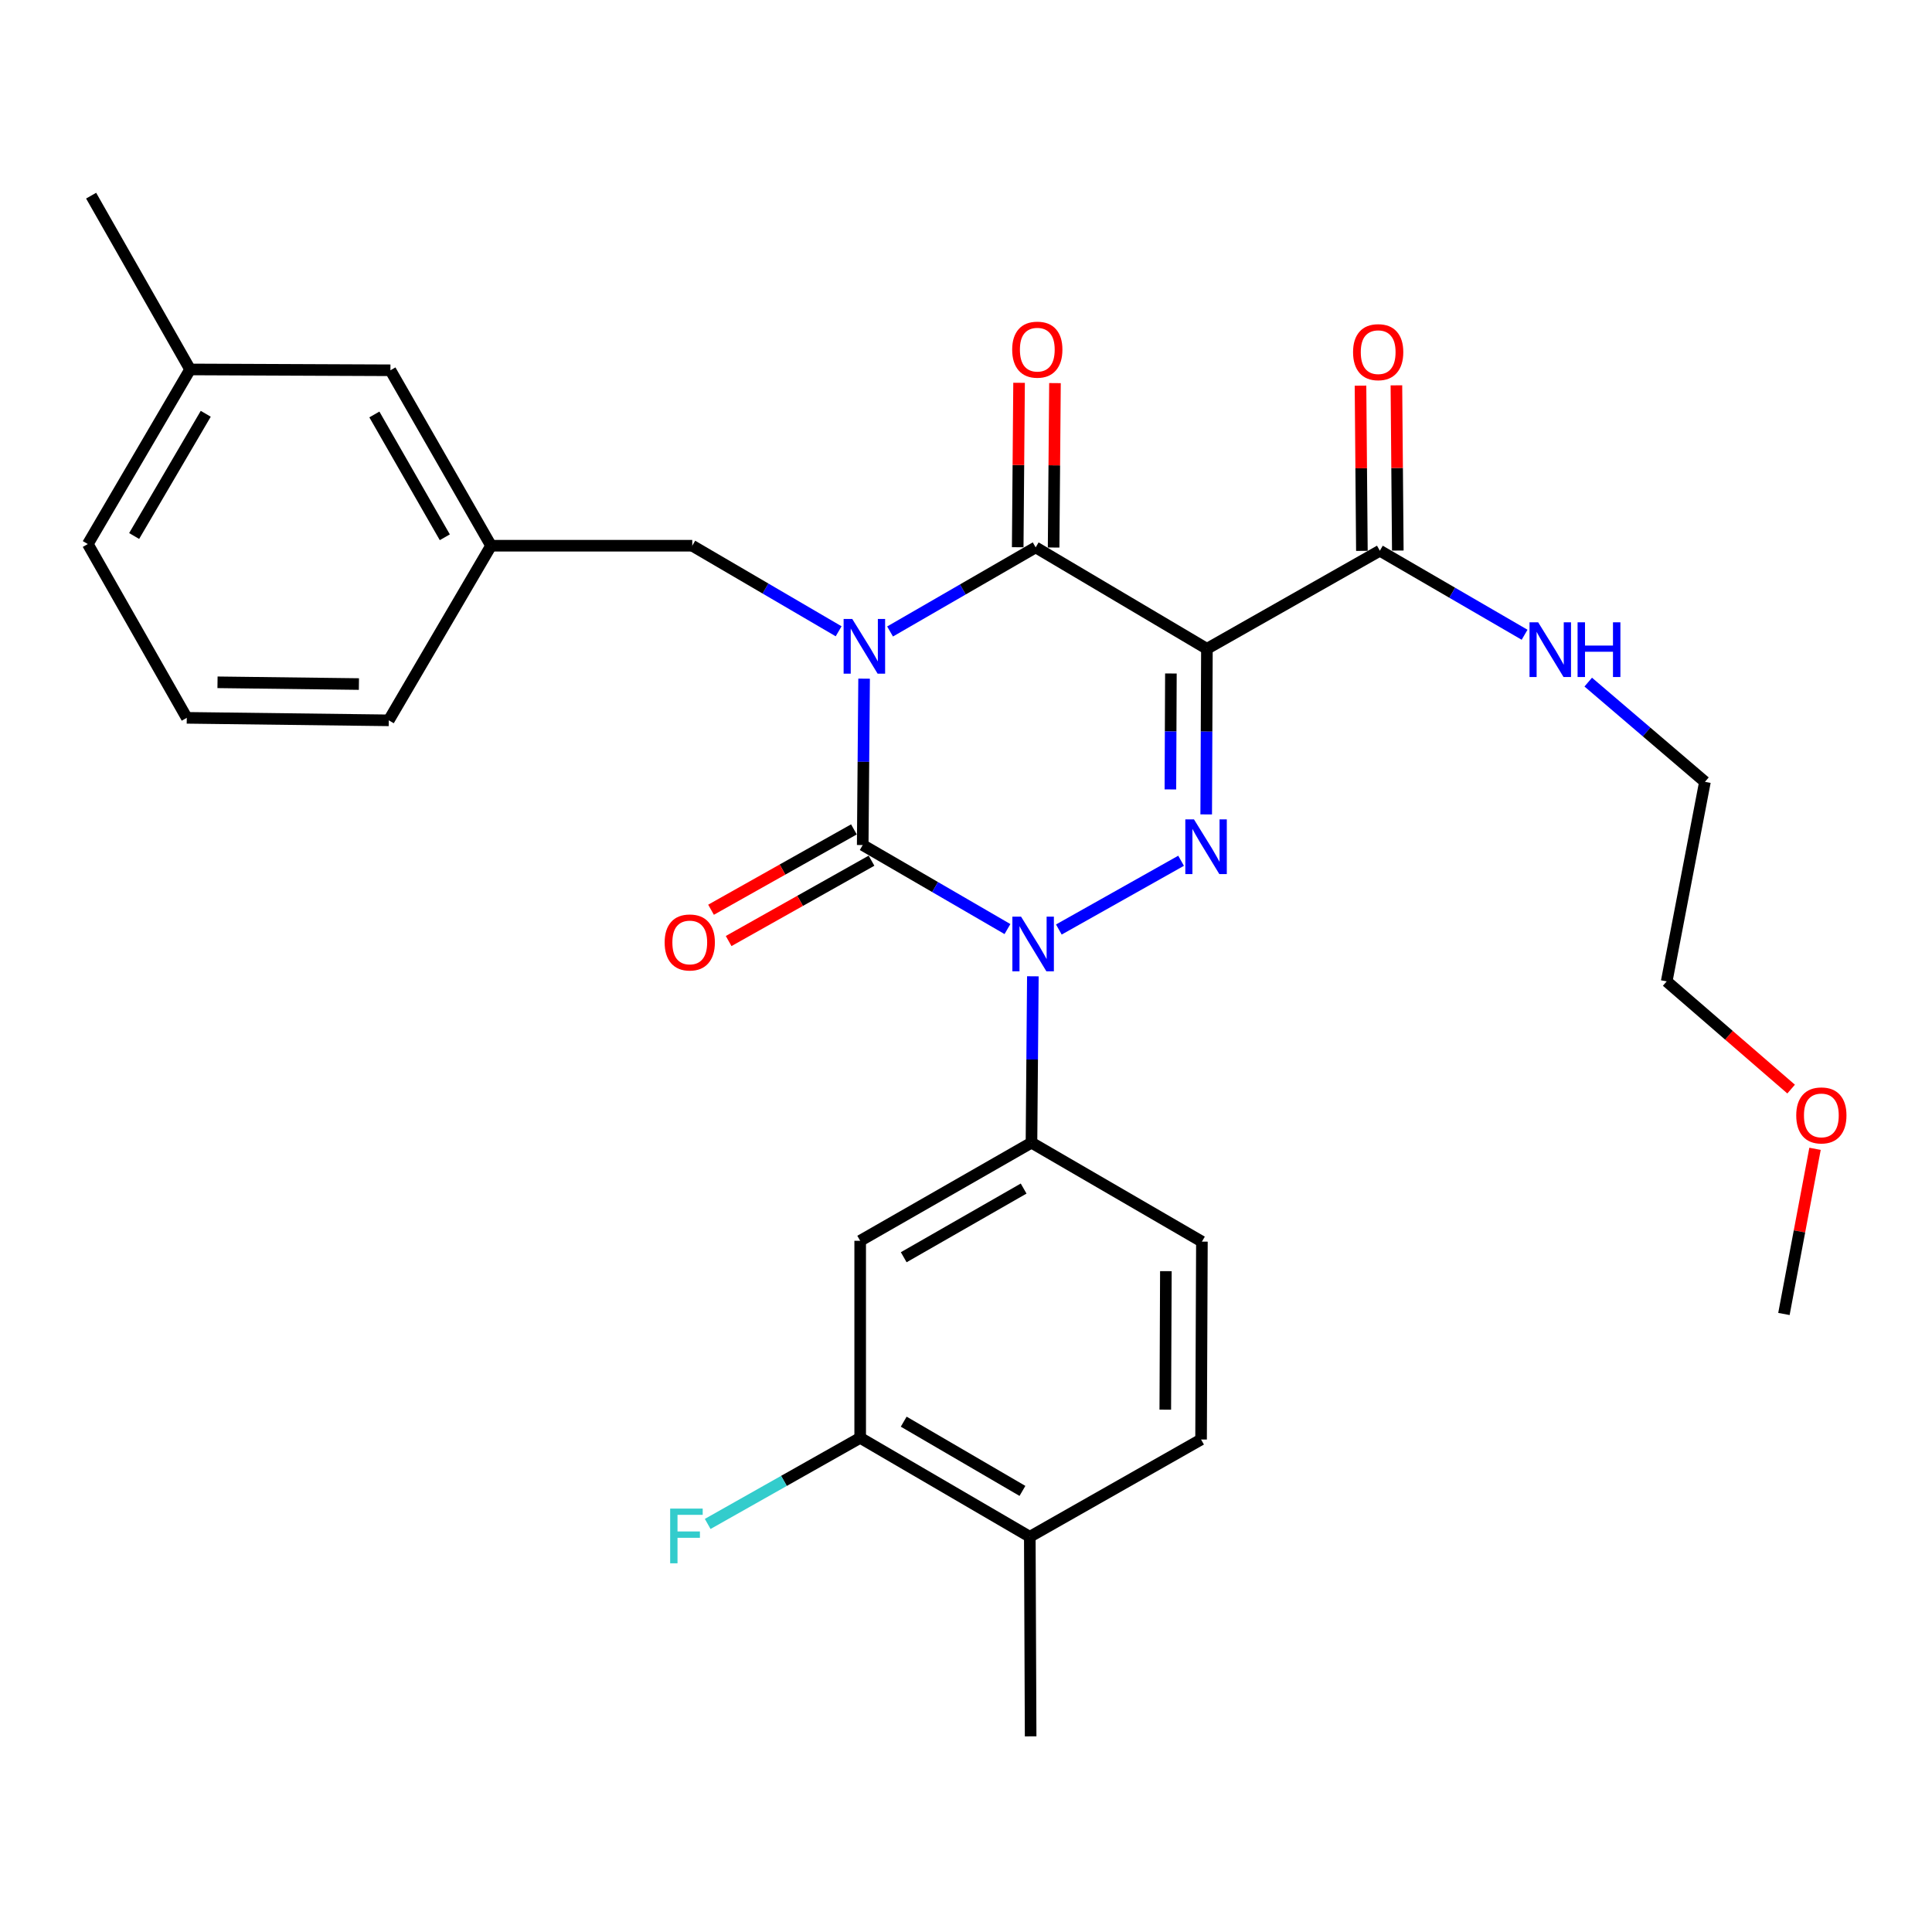 <?xml version='1.0' encoding='iso-8859-1'?>
<svg version='1.1' baseProfile='full'
              xmlns='http://www.w3.org/2000/svg'
                      xmlns:rdkit='http://www.rdkit.org/xml'
                      xmlns:xlink='http://www.w3.org/1999/xlink'
                  xml:space='preserve'
width='1000px' height='1000px' viewBox='0 0 1000 1000'>
<!-- END OF HEADER -->
<rect style='opacity:1.0;fill:#FFFFFF;stroke:none' width='1000' height='1000' x='0' y='0'> </rect>
<path class='bond-0' d='M 447.257,351.273 L 446.898,394.332' style='fill:none;fill-rule:evenodd;stroke:#0000FF;stroke-width:6px;stroke-linecap:butt;stroke-linejoin:miter;stroke-opacity:1' />
<path class='bond-0' d='M 446.898,394.332 L 446.539,437.392' style='fill:none;fill-rule:evenodd;stroke:#000000;stroke-width:6px;stroke-linecap:butt;stroke-linejoin:miter;stroke-opacity:1' />
<path class='bond-4' d='M 460.696,326.858 L 498.377,305.091' style='fill:none;fill-rule:evenodd;stroke:#0000FF;stroke-width:6px;stroke-linecap:butt;stroke-linejoin:miter;stroke-opacity:1' />
<path class='bond-4' d='M 498.377,305.091 L 536.058,283.323' style='fill:none;fill-rule:evenodd;stroke:#000000;stroke-width:6px;stroke-linecap:butt;stroke-linejoin:miter;stroke-opacity:1' />
<path class='bond-8' d='M 434.077,326.755 L 396.194,304.61' style='fill:none;fill-rule:evenodd;stroke:#0000FF;stroke-width:6px;stroke-linecap:butt;stroke-linejoin:miter;stroke-opacity:1' />
<path class='bond-8' d='M 396.194,304.61 L 358.311,282.466' style='fill:none;fill-rule:evenodd;stroke:#000000;stroke-width:6px;stroke-linecap:butt;stroke-linejoin:miter;stroke-opacity:1' />
<path class='bond-1' d='M 446.539,437.392 L 483.998,459.138' style='fill:none;fill-rule:evenodd;stroke:#000000;stroke-width:6px;stroke-linecap:butt;stroke-linejoin:miter;stroke-opacity:1' />
<path class='bond-1' d='M 483.998,459.138 L 521.457,480.884' style='fill:none;fill-rule:evenodd;stroke:#0000FF;stroke-width:6px;stroke-linecap:butt;stroke-linejoin:miter;stroke-opacity:1' />
<path class='bond-10' d='M 441.984,429.291 L 405.008,450.084' style='fill:none;fill-rule:evenodd;stroke:#000000;stroke-width:6px;stroke-linecap:butt;stroke-linejoin:miter;stroke-opacity:1' />
<path class='bond-10' d='M 405.008,450.084 L 368.032,470.877' style='fill:none;fill-rule:evenodd;stroke:#FF0000;stroke-width:6px;stroke-linecap:butt;stroke-linejoin:miter;stroke-opacity:1' />
<path class='bond-10' d='M 451.095,445.492 L 414.119,466.285' style='fill:none;fill-rule:evenodd;stroke:#000000;stroke-width:6px;stroke-linecap:butt;stroke-linejoin:miter;stroke-opacity:1' />
<path class='bond-10' d='M 414.119,466.285 L 377.143,487.079' style='fill:none;fill-rule:evenodd;stroke:#FF0000;stroke-width:6px;stroke-linecap:butt;stroke-linejoin:miter;stroke-opacity:1' />
<path class='bond-5' d='M 534.607,505.331 L 534.248,548.39' style='fill:none;fill-rule:evenodd;stroke:#0000FF;stroke-width:6px;stroke-linecap:butt;stroke-linejoin:miter;stroke-opacity:1' />
<path class='bond-5' d='M 534.248,548.39 L 533.89,591.45' style='fill:none;fill-rule:evenodd;stroke:#000000;stroke-width:6px;stroke-linecap:butt;stroke-linejoin:miter;stroke-opacity:1' />
<path class='bond-30' d='M 548.054,481.116 L 611.33,445.528' style='fill:none;fill-rule:evenodd;stroke:#0000FF;stroke-width:6px;stroke-linecap:butt;stroke-linejoin:miter;stroke-opacity:1' />
<path class='bond-2' d='M 624.699,335.822 L 536.058,283.323' style='fill:none;fill-rule:evenodd;stroke:#000000;stroke-width:6px;stroke-linecap:butt;stroke-linejoin:miter;stroke-opacity:1' />
<path class='bond-3' d='M 624.699,335.822 L 624.513,378.68' style='fill:none;fill-rule:evenodd;stroke:#000000;stroke-width:6px;stroke-linecap:butt;stroke-linejoin:miter;stroke-opacity:1' />
<path class='bond-3' d='M 624.513,378.68 L 624.328,421.538' style='fill:none;fill-rule:evenodd;stroke:#0000FF;stroke-width:6px;stroke-linecap:butt;stroke-linejoin:miter;stroke-opacity:1' />
<path class='bond-3' d='M 606.056,348.599 L 605.926,378.599' style='fill:none;fill-rule:evenodd;stroke:#000000;stroke-width:6px;stroke-linecap:butt;stroke-linejoin:miter;stroke-opacity:1' />
<path class='bond-3' d='M 605.926,378.599 L 605.796,408.6' style='fill:none;fill-rule:evenodd;stroke:#0000FF;stroke-width:6px;stroke-linecap:butt;stroke-linejoin:miter;stroke-opacity:1' />
<path class='bond-6' d='M 624.699,335.822 L 714.208,285.047' style='fill:none;fill-rule:evenodd;stroke:#000000;stroke-width:6px;stroke-linecap:butt;stroke-linejoin:miter;stroke-opacity:1' />
<path class='bond-11' d='M 545.351,283.4 L 545.703,240.847' style='fill:none;fill-rule:evenodd;stroke:#000000;stroke-width:6px;stroke-linecap:butt;stroke-linejoin:miter;stroke-opacity:1' />
<path class='bond-11' d='M 545.703,240.847 L 546.055,198.294' style='fill:none;fill-rule:evenodd;stroke:#FF0000;stroke-width:6px;stroke-linecap:butt;stroke-linejoin:miter;stroke-opacity:1' />
<path class='bond-11' d='M 526.765,283.246 L 527.116,240.693' style='fill:none;fill-rule:evenodd;stroke:#000000;stroke-width:6px;stroke-linecap:butt;stroke-linejoin:miter;stroke-opacity:1' />
<path class='bond-11' d='M 527.116,240.693 L 527.468,198.14' style='fill:none;fill-rule:evenodd;stroke:#FF0000;stroke-width:6px;stroke-linecap:butt;stroke-linejoin:miter;stroke-opacity:1' />
<path class='bond-7' d='M 533.89,591.45 L 445.228,642.235' style='fill:none;fill-rule:evenodd;stroke:#000000;stroke-width:6px;stroke-linecap:butt;stroke-linejoin:miter;stroke-opacity:1' />
<path class='bond-7' d='M 529.829,615.197 L 467.766,650.746' style='fill:none;fill-rule:evenodd;stroke:#000000;stroke-width:6px;stroke-linecap:butt;stroke-linejoin:miter;stroke-opacity:1' />
<path class='bond-12' d='M 533.89,591.45 L 622.107,642.668' style='fill:none;fill-rule:evenodd;stroke:#000000;stroke-width:6px;stroke-linecap:butt;stroke-linejoin:miter;stroke-opacity:1' />
<path class='bond-14' d='M 723.501,284.969 L 723.14,242.21' style='fill:none;fill-rule:evenodd;stroke:#000000;stroke-width:6px;stroke-linecap:butt;stroke-linejoin:miter;stroke-opacity:1' />
<path class='bond-14' d='M 723.14,242.21 L 722.78,199.45' style='fill:none;fill-rule:evenodd;stroke:#FF0000;stroke-width:6px;stroke-linecap:butt;stroke-linejoin:miter;stroke-opacity:1' />
<path class='bond-14' d='M 704.914,285.126 L 704.554,242.366' style='fill:none;fill-rule:evenodd;stroke:#000000;stroke-width:6px;stroke-linecap:butt;stroke-linejoin:miter;stroke-opacity:1' />
<path class='bond-14' d='M 704.554,242.366 L 704.193,199.607' style='fill:none;fill-rule:evenodd;stroke:#FF0000;stroke-width:6px;stroke-linecap:butt;stroke-linejoin:miter;stroke-opacity:1' />
<path class='bond-17' d='M 714.208,285.047 L 751.666,306.798' style='fill:none;fill-rule:evenodd;stroke:#000000;stroke-width:6px;stroke-linecap:butt;stroke-linejoin:miter;stroke-opacity:1' />
<path class='bond-17' d='M 751.666,306.798 L 789.125,328.549' style='fill:none;fill-rule:evenodd;stroke:#0000FF;stroke-width:6px;stroke-linecap:butt;stroke-linejoin:miter;stroke-opacity:1' />
<path class='bond-9' d='M 445.228,642.235 L 445.228,744.228' style='fill:none;fill-rule:evenodd;stroke:#000000;stroke-width:6px;stroke-linecap:butt;stroke-linejoin:miter;stroke-opacity:1' />
<path class='bond-15' d='M 358.311,282.466 L 254.17,282.466' style='fill:none;fill-rule:evenodd;stroke:#000000;stroke-width:6px;stroke-linecap:butt;stroke-linejoin:miter;stroke-opacity:1' />
<path class='bond-13' d='M 445.228,744.228 L 533.022,795.426' style='fill:none;fill-rule:evenodd;stroke:#000000;stroke-width:6px;stroke-linecap:butt;stroke-linejoin:miter;stroke-opacity:1' />
<path class='bond-13' d='M 467.76,735.851 L 529.216,771.689' style='fill:none;fill-rule:evenodd;stroke:#000000;stroke-width:6px;stroke-linecap:butt;stroke-linejoin:miter;stroke-opacity:1' />
<path class='bond-18' d='M 445.228,744.228 L 405.763,766.509' style='fill:none;fill-rule:evenodd;stroke:#000000;stroke-width:6px;stroke-linecap:butt;stroke-linejoin:miter;stroke-opacity:1' />
<path class='bond-18' d='M 405.763,766.509 L 366.298,788.791' style='fill:none;fill-rule:evenodd;stroke:#33CCCC;stroke-width:6px;stroke-linecap:butt;stroke-linejoin:miter;stroke-opacity:1' />
<path class='bond-16' d='M 622.107,642.668 L 621.674,745.085' style='fill:none;fill-rule:evenodd;stroke:#000000;stroke-width:6px;stroke-linecap:butt;stroke-linejoin:miter;stroke-opacity:1' />
<path class='bond-16' d='M 603.455,657.952 L 603.151,729.644' style='fill:none;fill-rule:evenodd;stroke:#000000;stroke-width:6px;stroke-linecap:butt;stroke-linejoin:miter;stroke-opacity:1' />
<path class='bond-24' d='M 533.022,795.426 L 533.456,898.73' style='fill:none;fill-rule:evenodd;stroke:#000000;stroke-width:6px;stroke-linecap:butt;stroke-linejoin:miter;stroke-opacity:1' />
<path class='bond-32' d='M 533.022,795.426 L 621.674,745.085' style='fill:none;fill-rule:evenodd;stroke:#000000;stroke-width:6px;stroke-linecap:butt;stroke-linejoin:miter;stroke-opacity:1' />
<path class='bond-19' d='M 254.17,282.466 L 202.084,191.656' style='fill:none;fill-rule:evenodd;stroke:#000000;stroke-width:6px;stroke-linecap:butt;stroke-linejoin:miter;stroke-opacity:1' />
<path class='bond-19' d='M 230.234,278.092 L 193.774,214.525' style='fill:none;fill-rule:evenodd;stroke:#000000;stroke-width:6px;stroke-linecap:butt;stroke-linejoin:miter;stroke-opacity:1' />
<path class='bond-23' d='M 254.17,282.466 L 201.227,372.842' style='fill:none;fill-rule:evenodd;stroke:#000000;stroke-width:6px;stroke-linecap:butt;stroke-linejoin:miter;stroke-opacity:1' />
<path class='bond-25' d='M 822.067,353.059 L 852.271,378.868' style='fill:none;fill-rule:evenodd;stroke:#0000FF;stroke-width:6px;stroke-linecap:butt;stroke-linejoin:miter;stroke-opacity:1' />
<path class='bond-25' d='M 852.271,378.868 L 882.475,404.678' style='fill:none;fill-rule:evenodd;stroke:#000000;stroke-width:6px;stroke-linecap:butt;stroke-linejoin:miter;stroke-opacity:1' />
<path class='bond-20' d='M 202.084,191.656 L 98.398,191.222' style='fill:none;fill-rule:evenodd;stroke:#000000;stroke-width:6px;stroke-linecap:butt;stroke-linejoin:miter;stroke-opacity:1' />
<path class='bond-28' d='M 98.398,191.222 L 47.169,101.27' style='fill:none;fill-rule:evenodd;stroke:#000000;stroke-width:6px;stroke-linecap:butt;stroke-linejoin:miter;stroke-opacity:1' />
<path class='bond-31' d='M 98.398,191.222 L 45.455,281.598' style='fill:none;fill-rule:evenodd;stroke:#000000;stroke-width:6px;stroke-linecap:butt;stroke-linejoin:miter;stroke-opacity:1' />
<path class='bond-31' d='M 106.494,214.174 L 69.434,277.437' style='fill:none;fill-rule:evenodd;stroke:#000000;stroke-width:6px;stroke-linecap:butt;stroke-linejoin:miter;stroke-opacity:1' />
<path class='bond-21' d='M 96.673,371.551 L 201.227,372.842' style='fill:none;fill-rule:evenodd;stroke:#000000;stroke-width:6px;stroke-linecap:butt;stroke-linejoin:miter;stroke-opacity:1' />
<path class='bond-21' d='M 112.586,353.159 L 185.773,354.062' style='fill:none;fill-rule:evenodd;stroke:#000000;stroke-width:6px;stroke-linecap:butt;stroke-linejoin:miter;stroke-opacity:1' />
<path class='bond-26' d='M 96.673,371.551 L 45.455,281.598' style='fill:none;fill-rule:evenodd;stroke:#000000;stroke-width:6px;stroke-linecap:butt;stroke-linejoin:miter;stroke-opacity:1' />
<path class='bond-22' d='M 927.082,563.708 L 894.881,535.835' style='fill:none;fill-rule:evenodd;stroke:#FF0000;stroke-width:6px;stroke-linecap:butt;stroke-linejoin:miter;stroke-opacity:1' />
<path class='bond-22' d='M 894.881,535.835 L 862.68,507.962' style='fill:none;fill-rule:evenodd;stroke:#000000;stroke-width:6px;stroke-linecap:butt;stroke-linejoin:miter;stroke-opacity:1' />
<path class='bond-29' d='M 939.457,594.628 L 931.407,637.37' style='fill:none;fill-rule:evenodd;stroke:#FF0000;stroke-width:6px;stroke-linecap:butt;stroke-linejoin:miter;stroke-opacity:1' />
<path class='bond-29' d='M 931.407,637.37 L 923.357,680.112' style='fill:none;fill-rule:evenodd;stroke:#000000;stroke-width:6px;stroke-linecap:butt;stroke-linejoin:miter;stroke-opacity:1' />
<path class='bond-27' d='M 882.475,404.678 L 862.68,507.962' style='fill:none;fill-rule:evenodd;stroke:#000000;stroke-width:6px;stroke-linecap:butt;stroke-linejoin:miter;stroke-opacity:1' />
<path  class='atom-0' d='M 441.136 320.381
L 450.416 335.381
Q 451.336 336.861, 452.816 339.541
Q 454.296 342.221, 454.376 342.381
L 454.376 320.381
L 458.136 320.381
L 458.136 348.701
L 454.256 348.701
L 444.296 332.301
Q 443.136 330.381, 441.896 328.181
Q 440.696 325.981, 440.336 325.301
L 440.336 348.701
L 436.656 348.701
L 436.656 320.381
L 441.136 320.381
' fill='#0000FF'/>
<path  class='atom-2' d='M 528.487 474.44
L 537.767 489.44
Q 538.687 490.92, 540.167 493.6
Q 541.647 496.28, 541.727 496.44
L 541.727 474.44
L 545.487 474.44
L 545.487 502.76
L 541.607 502.76
L 531.647 486.36
Q 530.487 484.44, 529.247 482.24
Q 528.047 480.04, 527.687 479.36
L 527.687 502.76
L 524.007 502.76
L 524.007 474.44
L 528.487 474.44
' fill='#0000FF'/>
<path  class='atom-4' d='M 617.995 424.099
L 627.275 439.099
Q 628.195 440.579, 629.675 443.259
Q 631.155 445.939, 631.235 446.099
L 631.235 424.099
L 634.995 424.099
L 634.995 452.419
L 631.115 452.419
L 621.155 436.019
Q 619.995 434.099, 618.755 431.899
Q 617.555 429.699, 617.195 429.019
L 617.195 452.419
L 613.515 452.419
L 613.515 424.099
L 617.995 424.099
' fill='#0000FF'/>
<path  class='atom-11' d='M 344.02 487.812
Q 344.02 481.012, 347.38 477.212
Q 350.74 473.412, 357.02 473.412
Q 363.3 473.412, 366.66 477.212
Q 370.02 481.012, 370.02 487.812
Q 370.02 494.692, 366.62 498.612
Q 363.22 502.492, 357.02 502.492
Q 350.78 502.492, 347.38 498.612
Q 344.02 494.732, 344.02 487.812
M 357.02 499.292
Q 361.34 499.292, 363.66 496.412
Q 366.02 493.492, 366.02 487.812
Q 366.02 482.252, 363.66 479.452
Q 361.34 476.612, 357.02 476.612
Q 352.7 476.612, 350.34 479.412
Q 348.02 482.212, 348.02 487.812
Q 348.02 493.532, 350.34 496.412
Q 352.7 499.292, 357.02 499.292
' fill='#FF0000'/>
<path  class='atom-12' d='M 523.905 180.976
Q 523.905 174.176, 527.265 170.376
Q 530.625 166.576, 536.905 166.576
Q 543.185 166.576, 546.545 170.376
Q 549.905 174.176, 549.905 180.976
Q 549.905 187.856, 546.505 191.776
Q 543.105 195.656, 536.905 195.656
Q 530.665 195.656, 527.265 191.776
Q 523.905 187.896, 523.905 180.976
M 536.905 192.456
Q 541.225 192.456, 543.545 189.576
Q 545.905 186.656, 545.905 180.976
Q 545.905 175.416, 543.545 172.616
Q 541.225 169.776, 536.905 169.776
Q 532.585 169.776, 530.225 172.576
Q 527.905 175.376, 527.905 180.976
Q 527.905 186.696, 530.225 189.576
Q 532.585 192.456, 536.905 192.456
' fill='#FF0000'/>
<path  class='atom-15' d='M 700.34 182.277
Q 700.34 175.477, 703.7 171.677
Q 707.06 167.877, 713.34 167.877
Q 719.62 167.877, 722.98 171.677
Q 726.34 175.477, 726.34 182.277
Q 726.34 189.157, 722.94 193.077
Q 719.54 196.957, 713.34 196.957
Q 707.1 196.957, 703.7 193.077
Q 700.34 189.197, 700.34 182.277
M 713.34 193.757
Q 717.66 193.757, 719.98 190.877
Q 722.34 187.957, 722.34 182.277
Q 722.34 176.717, 719.98 173.917
Q 717.66 171.077, 713.34 171.077
Q 709.02 171.077, 706.66 173.877
Q 704.34 176.677, 704.34 182.277
Q 704.34 187.997, 706.66 190.877
Q 709.02 193.757, 713.34 193.757
' fill='#FF0000'/>
<path  class='atom-18' d='M 796.155 322.106
L 805.435 337.106
Q 806.355 338.586, 807.835 341.266
Q 809.315 343.946, 809.395 344.106
L 809.395 322.106
L 813.155 322.106
L 813.155 350.426
L 809.275 350.426
L 799.315 334.026
Q 798.155 332.106, 796.915 329.906
Q 795.715 327.706, 795.355 327.026
L 795.355 350.426
L 791.675 350.426
L 791.675 322.106
L 796.155 322.106
' fill='#0000FF'/>
<path  class='atom-18' d='M 816.555 322.106
L 820.395 322.106
L 820.395 334.146
L 834.875 334.146
L 834.875 322.106
L 838.715 322.106
L 838.715 350.426
L 834.875 350.426
L 834.875 337.346
L 820.395 337.346
L 820.395 350.426
L 816.555 350.426
L 816.555 322.106
' fill='#0000FF'/>
<path  class='atom-19' d='M 346.876 780.842
L 363.716 780.842
L 363.716 784.082
L 350.676 784.082
L 350.676 792.682
L 362.276 792.682
L 362.276 795.962
L 350.676 795.962
L 350.676 809.162
L 346.876 809.162
L 346.876 780.842
' fill='#33CCCC'/>
<path  class='atom-23' d='M 929.729 577.331
Q 929.729 570.531, 933.089 566.731
Q 936.449 562.931, 942.729 562.931
Q 949.009 562.931, 952.369 566.731
Q 955.729 570.531, 955.729 577.331
Q 955.729 584.211, 952.329 588.131
Q 948.929 592.011, 942.729 592.011
Q 936.489 592.011, 933.089 588.131
Q 929.729 584.251, 929.729 577.331
M 942.729 588.811
Q 947.049 588.811, 949.369 585.931
Q 951.729 583.011, 951.729 577.331
Q 951.729 571.771, 949.369 568.971
Q 947.049 566.131, 942.729 566.131
Q 938.409 566.131, 936.049 568.931
Q 933.729 571.731, 933.729 577.331
Q 933.729 583.051, 936.049 585.931
Q 938.409 588.811, 942.729 588.811
' fill='#FF0000'/>
</svg>
